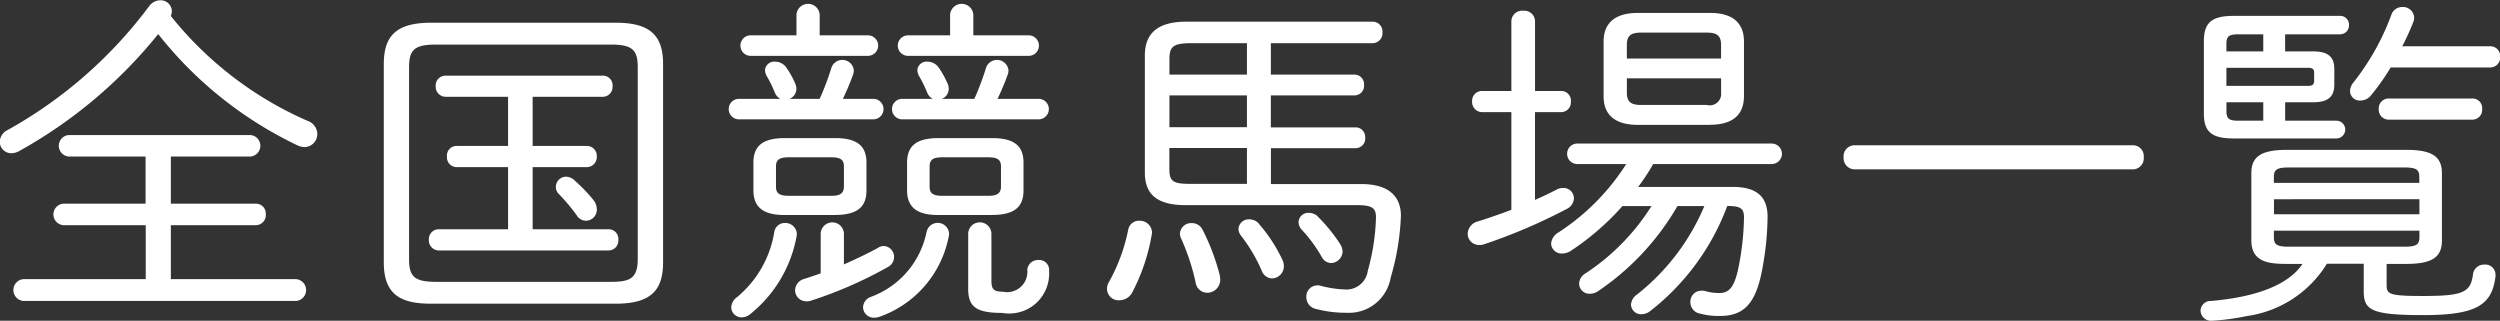 <svg xmlns="http://www.w3.org/2000/svg" width="248.936" height="31.938" viewBox="0 0 124.468 15.969">
  <rect x="0" y="0" width="124.468" height="15.969" fill="#333333" stroke="none"/>
  <defs>
    <style>
      .cls-1 {
        fill: #fff;
        fill-rule: evenodd;
      }
    </style>
  </defs>
  <path id="全国競馬場一覧" class="cls-1" d="M306.721,540.416a19.51,19.51,0,0,0,6.935,5.541,0.908,0.908,0,0,0,.34.085,0.649,0.649,0,0,0,.646-0.663,0.709,0.709,0,0,0-.493-0.646,17.843,17.843,0,0,1-6.8-5.218,0.667,0.667,0,0,0,.051-0.238,0.555,0.555,0,0,0-.578-0.544,0.7,0.7,0,0,0-.561.306,22.271,22.271,0,0,1-7.037,6.153,0.679,0.679,0,0,0-.391.578,0.573,0.573,0,0,0,.578.578,0.827,0.827,0,0,0,.374-0.1A23.611,23.611,0,0,0,306.721,540.416Zm0.629,12.2v-2.686h4.233a0.5,0.5,0,0,0,.493-0.544,0.489,0.489,0,0,0-.493-0.527H307.35v-2.346h3.944a0.536,0.536,0,0,0,0-1.071h-9.009a0.536,0.536,0,0,0,0,1.071h3.807v2.346H302a0.537,0.537,0,0,0,0,1.071h4.1v2.686h-6.085a0.545,0.545,0,0,0,0,1.087h13.564a0.545,0.545,0,0,0,0-1.087H307.35Zm16.789-9.078v2.448h-2.566a0.477,0.477,0,0,0-.476.527,0.486,0.486,0,0,0,.476.527h2.566v3.094h-3.45a0.491,0.491,0,0,0-.493.527,0.5,0.5,0,0,0,.493.527h8.448a0.489,0.489,0,0,0,.493-0.527,0.481,0.481,0,0,0-.493-0.527h-3.774v-3.094h2.7a0.5,0.5,0,0,0,.493-0.527,0.491,0.491,0,0,0-.493-0.527h-2.7v-2.448h3.485a0.489,0.489,0,0,0,.493-0.527,0.48,0.48,0,0,0-.493-0.526h-7.819a0.49,0.49,0,0,0-.493.526,0.5,0.5,0,0,0,.493.527h3.11Zm3.281,4.131a0.673,0.673,0,0,0-.391-0.153,0.511,0.511,0,0,0-.51.51,0.477,0.477,0,0,0,.153.357,9.329,9.329,0,0,1,.884,1.054,0.54,0.54,0,0,0,.459.272,0.552,0.552,0,0,0,.544-0.561,0.782,0.782,0,0,0-.187-0.493A8.591,8.591,0,0,0,327.42,547.674Zm2.074,6.17c1.734,0,2.363-.646,2.363-2.056v-9.876c0-1.411-.629-2.057-2.363-2.057h-9.179c-1.734,0-2.363.646-2.363,2.057v9.876c0,1.631.867,2.056,2.363,2.056h9.179Zm-8.941-1.088c-1.088,0-1.343-.271-1.343-1.138v-9.536c0-.867.255-1.139,1.343-1.139h8.7c1.088,0,1.343.272,1.343,1.139v9.536c0,1-.425,1.138-1.343,1.138h-8.7Zm19.866-3.331c1.105,0,1.564-.391,1.564-1.224v-1.377c0-.833-0.459-1.224-1.564-1.224h-2.5c-1.105,0-1.564.391-1.564,1.224V548.2c0,0.986.7,1.224,1.564,1.224h2.5Zm-2.295-.952c-0.476,0-.646-0.119-0.646-0.459v-1c0-.34.17-0.459,0.646-0.459h2.091c0.476,0,.646.119,0.646,0.459v1c0,0.408-.306.459-0.646,0.459h-2.091Zm10.114,0.952c1.105,0,1.564-.391,1.564-1.224v-1.377c0-.833-0.459-1.224-1.564-1.224h-2.669c-1.105,0-1.564.391-1.564,1.224V548.2c0,0.986.7,1.224,1.564,1.224h2.669Zm-2.465-.952c-0.476,0-.646-0.119-0.646-0.459v-1c0-.34.17-0.459,0.646-0.459h2.261c0.476,0,.646.119,0.646,0.459v1c0,0.408-.306.459-0.646,0.459h-2.261Zm1.53-7.989v-1.037a0.58,0.58,0,0,0-1.156,0v1.037h-2.125a0.511,0.511,0,0,0,0,1.02h6.069a0.511,0.511,0,0,0,0-1.02H347.3Zm1.207,3.161c0.17-.357.34-0.748,0.493-1.172a0.667,0.667,0,0,0,.051-0.238,0.574,0.574,0,0,0-1.122-.119,13.558,13.558,0,0,1-.578,1.529h-1.615a0.541,0.541,0,0,0,.34-0.493,0.648,0.648,0,0,0-.068-0.289,4.418,4.418,0,0,0-.425-0.764,0.689,0.689,0,0,0-.578-0.306,0.46,0.46,0,0,0-.493.425,0.69,0.69,0,0,0,.085.289,6.238,6.238,0,0,1,.408.832,0.612,0.612,0,0,0,.272.306h-1.547a0.511,0.511,0,0,0,0,1.02h6.851a0.511,0.511,0,0,0,0-1.02H348.51Zm-8.856-3.161v-1.037a0.58,0.58,0,0,0-1.156,0v1.037h-2.312a0.511,0.511,0,0,0,0,1.02h5.9a0.511,0.511,0,0,0,0-1.02h-2.431Zm1.156,3.161c0.17-.357.34-0.748,0.493-1.172a0.667,0.667,0,0,0,.051-0.238,0.574,0.574,0,0,0-1.122-.119,13.558,13.558,0,0,1-.578,1.529h-1.5a0.541,0.541,0,0,0,.34-0.493,0.648,0.648,0,0,0-.068-0.289,4.418,4.418,0,0,0-.425-0.764,0.689,0.689,0,0,0-.578-0.306,0.46,0.46,0,0,0-.493.425,0.69,0.69,0,0,0,.085.289,6.238,6.238,0,0,1,.408.832,0.612,0.612,0,0,0,.272.306h-2.091a0.511,0.511,0,0,0,0,1.02h6.749a0.511,0.511,0,0,0,0-1.02H340.81Zm-1.105,8.687c-0.272.1-.544,0.187-0.8,0.272a0.61,0.61,0,0,0-.476.56,0.555,0.555,0,0,0,.561.561,0.579,0.579,0,0,0,.238-0.034,20.9,20.9,0,0,0,3.807-1.665,0.57,0.57,0,0,0,.323-0.51,0.541,0.541,0,0,0-.51-0.544,0.548,0.548,0,0,0-.305.1c-0.493.272-1.071,0.544-1.683,0.816v-1.547a0.579,0.579,0,0,0-1.156,0v1.989Zm5.269-2.057a4.353,4.353,0,0,1-2.77,3.229,0.57,0.57,0,0,0-.391.527,0.535,0.535,0,0,0,.561.51,0.845,0.845,0,0,0,.272-0.051,5.3,5.3,0,0,0,3.433-3.994,0.471,0.471,0,0,0,.017-0.153A0.567,0.567,0,0,0,344.974,550.275Zm2.074,2.838c0,0.918.442,1.19,1.7,1.19a1.986,1.986,0,0,0,2.329-2.039v-0.085a0.494,0.494,0,0,0-.527-0.51,0.538,0.538,0,0,0-.561.476,1.01,1.01,0,0,1-1.224,1.1c-0.425,0-.561-0.1-0.561-0.544v-2.362a0.579,0.579,0,0,0-1.156,0v2.77Zm-9.655-2.838a5.312,5.312,0,0,1-1.836,3.229,0.673,0.673,0,0,0-.306.527,0.512,0.512,0,0,0,.527.493,0.678,0.678,0,0,0,.408-0.153A6.444,6.444,0,0,0,338.5,550.5c0-.034.017-0.085,0.017-0.119a0.572,0.572,0,0,0-.595-0.561A0.525,0.525,0,0,0,337.393,550.275Zm24.723-5.219v-1.581h4.147a0.481,0.481,0,0,0,.493-0.527,0.476,0.476,0,0,0-.493-0.509h-4.147v-1.564h5.065a0.5,0.5,0,0,0,.493-0.544,0.489,0.489,0,0,0-.493-0.527H357.9c-1.53,0-2.057.68-2.057,1.683V547.3c0,1,.493,1.632,2.023,1.632h8.55c0.748,0,.935.153,0.935,0.612a10.853,10.853,0,0,1-.408,2.652,1.072,1.072,0,0,1-1.156.934,5.5,5.5,0,0,1-1.207-.187,0.471,0.471,0,0,0-.153-0.017,0.555,0.555,0,0,0-.544.578,0.6,0.6,0,0,0,.493.6,5.848,5.848,0,0,0,1.513.187,2.108,2.108,0,0,0,2.193-1.75,12.488,12.488,0,0,0,.51-3.077c0-.867-0.493-1.581-1.972-1.581h-4.5v-1.785h4.2a0.481,0.481,0,0,0,.493-0.527,0.476,0.476,0,0,0-.493-0.51h-4.2Zm-1.19,0h-3.859v-1.581h3.859v1.581Zm0,1.037v1.785H358.1c-0.884,0-1.037-.136-1.037-0.765v-1.02h3.859Zm0-5.218v1.564h-3.859v-0.765c0-.6.153-0.8,1.071-0.8h2.788Zm-2.21,9.281a0.589,0.589,0,0,0-.527-0.323,0.557,0.557,0,0,0-.6.527,0.571,0.571,0,0,0,.068.255,10.9,10.9,0,0,1,.714,2.175,0.588,0.588,0,0,0,.578.51,0.649,0.649,0,0,0,.646-0.662,1.312,1.312,0,0,0-.034-0.255A10.815,10.815,0,0,0,358.716,550.156Zm-3.5,3.127a9.737,9.737,0,0,0,.986-2.974,0.609,0.609,0,0,0-.629-0.595,0.543,0.543,0,0,0-.561.459,8.865,8.865,0,0,1-.952,2.583,0.657,0.657,0,0,0-.1.374,0.575,0.575,0,0,0,.612.544A0.736,0.736,0,0,0,355.214,553.283Zm6.324-3.4a0.625,0.625,0,0,0-.493-0.238,0.514,0.514,0,0,0-.544.476,0.543,0.543,0,0,0,.119.323,8.073,8.073,0,0,1,1.037,1.751,0.576,0.576,0,0,0,.51.391,0.606,0.606,0,0,0,.594-0.612,0.667,0.667,0,0,0-.068-0.306A7.642,7.642,0,0,0,361.538,549.884Zm2.906-.391a0.65,0.65,0,0,0-.425-0.17,0.486,0.486,0,0,0-.527.459,0.59,0.59,0,0,0,.187.408,7.241,7.241,0,0,1,.969,1.326,0.536,0.536,0,0,0,.476.306,0.593,0.593,0,0,0,.561-0.578,0.774,0.774,0,0,0-.136-0.391A8.079,8.079,0,0,0,364.444,549.493Zm15.957-1.462a10.11,10.11,0,0,0,.748-1.139h5.9a0.51,0.51,0,0,0,0-1.02h-9.706a0.511,0.511,0,0,0,0,1.02h2.465a11.268,11.268,0,0,1-3.366,3.4,0.713,0.713,0,0,0-.374.561,0.517,0.517,0,0,0,.544.493,0.784,0.784,0,0,0,.442-0.136,12.889,12.889,0,0,0,2.567-2.227h1.445a11.007,11.007,0,0,1-3.281,3.349,0.623,0.623,0,0,0-.323.509,0.515,0.515,0,0,0,.527.51,0.735,0.735,0,0,0,.425-0.136,12.9,12.9,0,0,0,3.944-4.232H383.7a11.055,11.055,0,0,1-3.348,4.4,0.671,0.671,0,0,0-.306.51,0.5,0.5,0,0,0,.527.476,0.724,0.724,0,0,0,.425-0.153,11.882,11.882,0,0,0,3.841-5.235h0.034c0.663,0,.8.153,0.8,0.578a13.634,13.634,0,0,1-.306,2.635c-0.221.934-.493,1.121-0.952,1.121a2.64,2.64,0,0,1-.68-0.1,0.638,0.638,0,0,0-.17-0.017,0.544,0.544,0,0,0-.561.561,0.571,0.571,0,0,0,.476.578,3.608,3.608,0,0,0,.986.119c1.088,0,1.717-.493,2.057-2.039a14.813,14.813,0,0,0,.323-2.856c0.017-1-.493-1.53-1.734-1.53H380.4Zm3.569-3.094c1.156,0,1.7-.51,1.7-1.428V540.79c0-.918-0.544-1.428-1.7-1.428H380.4c-1.156,0-1.717.51-1.717,1.428v2.719c0,1.071.748,1.428,1.717,1.428h3.569Zm-3.416-.986c-0.51,0-.714-0.153-0.714-0.612v-0.713h4.691v0.713a0.569,0.569,0,0,1-.714.612h-3.263Zm3.977-2.311H379.84v-0.68c0-.459.2-0.612,0.714-0.612h3.263c0.51,0,.714.153,0.714,0.612v0.68Zm-9.264,2.668h1.292a0.489,0.489,0,0,0,.493-0.527,0.481,0.481,0,0,0-.493-0.527h-1.292v-3.467a0.531,0.531,0,0,0-.578-0.527,0.536,0.536,0,0,0-.6.527v3.467h-1.462a0.49,0.49,0,0,0-.492.527,0.5,0.5,0,0,0,.492.527h1.462v4.862c-0.578.221-1.173,0.425-1.665,0.578a0.661,0.661,0,0,0-.51.612,0.559,0.559,0,0,0,.577.561,0.62,0.62,0,0,0,.238-0.034,27.742,27.742,0,0,0,4.1-1.751,0.623,0.623,0,0,0,.374-0.527,0.519,0.519,0,0,0-.527-0.527,0.67,0.67,0,0,0-.34.085q-0.485.255-1.071,0.51v-4.369Zm15.907,1.649a0.549,0.549,0,0,0-.544.6,0.558,0.558,0,0,0,.544.6h13.854a0.548,0.548,0,0,0,.544-0.6,0.539,0.539,0,0,0-.544-0.6H391.174Zm22.309,5.9c-0.68,1.019-2.227,1.648-4.556,1.852a0.5,0.5,0,0,0-.526.476,0.524,0.524,0,0,0,.56.51,12.187,12.187,0,0,0,1.768-.238,5.576,5.576,0,0,0,3.961-2.6h1.836V553.2c0,0.952.34,1.207,2.974,1.207,2.652,0,3.417-.51,3.587-1.937v-0.085a0.51,0.51,0,0,0-.561-0.493,0.548,0.548,0,0,0-.561.493c-0.119.9-.51,1.07-2.482,1.07-1.7,0-1.818-.085-1.818-0.561v-1.036h0.985c1.343,0,1.768-.374,1.768-1.173v-3.332c0-.8-0.425-1.173-1.768-1.173H412.7c-1.343,0-1.768.374-1.768,1.173v3.332c0,1.088.867,1.173,1.768,1.173h0.782Zm-0.7-.85c-0.6,0-.731-0.119-0.731-0.476v-0.323H419.3v0.323c0,0.357-.136.476-0.731,0.476h-5.779Zm-0.731-2.363H419.3v0.748h-7.241v-0.748Zm7.241-.816h-7.241v-0.289c0-.357.136-0.476,0.731-0.476h5.779c0.6,0,.731.119,0.731,0.476v0.289Zm-6.68-4.012h1.394c0.765,0,1.054-.289,1.054-0.884v-0.764c0-.6-0.289-0.884-1.054-0.884h-1.394v-0.85h2.72a0.446,0.446,0,0,0,.459-0.459,0.437,0.437,0,0,0-.459-0.459h-5.287c-1.1,0-1.479.34-1.479,1.275v3.586c0,0.9.374,1.241,1.479,1.241h5.117a0.442,0.442,0,1,0,0-.884h-2.55v-0.918Zm-2.924-2.532v-0.357c0-.374.1-0.493,0.578-0.493h1.258v0.85h-1.836Zm0,0.816h4.063c0.255,0,.306.085,0.306,0.255v0.356c0,0.2-.051.289-0.306,0.289h-4.063v-0.9Zm0,1.716h1.836v0.918H410.27c-0.476,0-.578-0.119-0.578-0.493v-0.425Zm13.14-1.733a0.5,0.5,0,0,0,.493-0.527,0.491,0.491,0,0,0-.493-0.527h-4.386a12.31,12.31,0,0,0,.544-1.19,0.667,0.667,0,0,0,.051-0.238,0.557,0.557,0,0,0-.595-0.527,0.567,0.567,0,0,0-.543.391,12.21,12.21,0,0,1-1.887,3.365,0.722,0.722,0,0,0-.17.425,0.483,0.483,0,0,0,.51.476,0.679,0.679,0,0,0,.544-0.272,10.919,10.919,0,0,0,.969-1.376h4.963Zm-0.9,2.6a0.489,0.489,0,0,0,.493-0.527,0.481,0.481,0,0,0-.493-0.527h-4.147a0.494,0.494,0,0,0-.51.527,0.5,0.5,0,0,0,.51.527h4.147Z" transform="translate(-298.844 -538.719)"/>
</svg>
